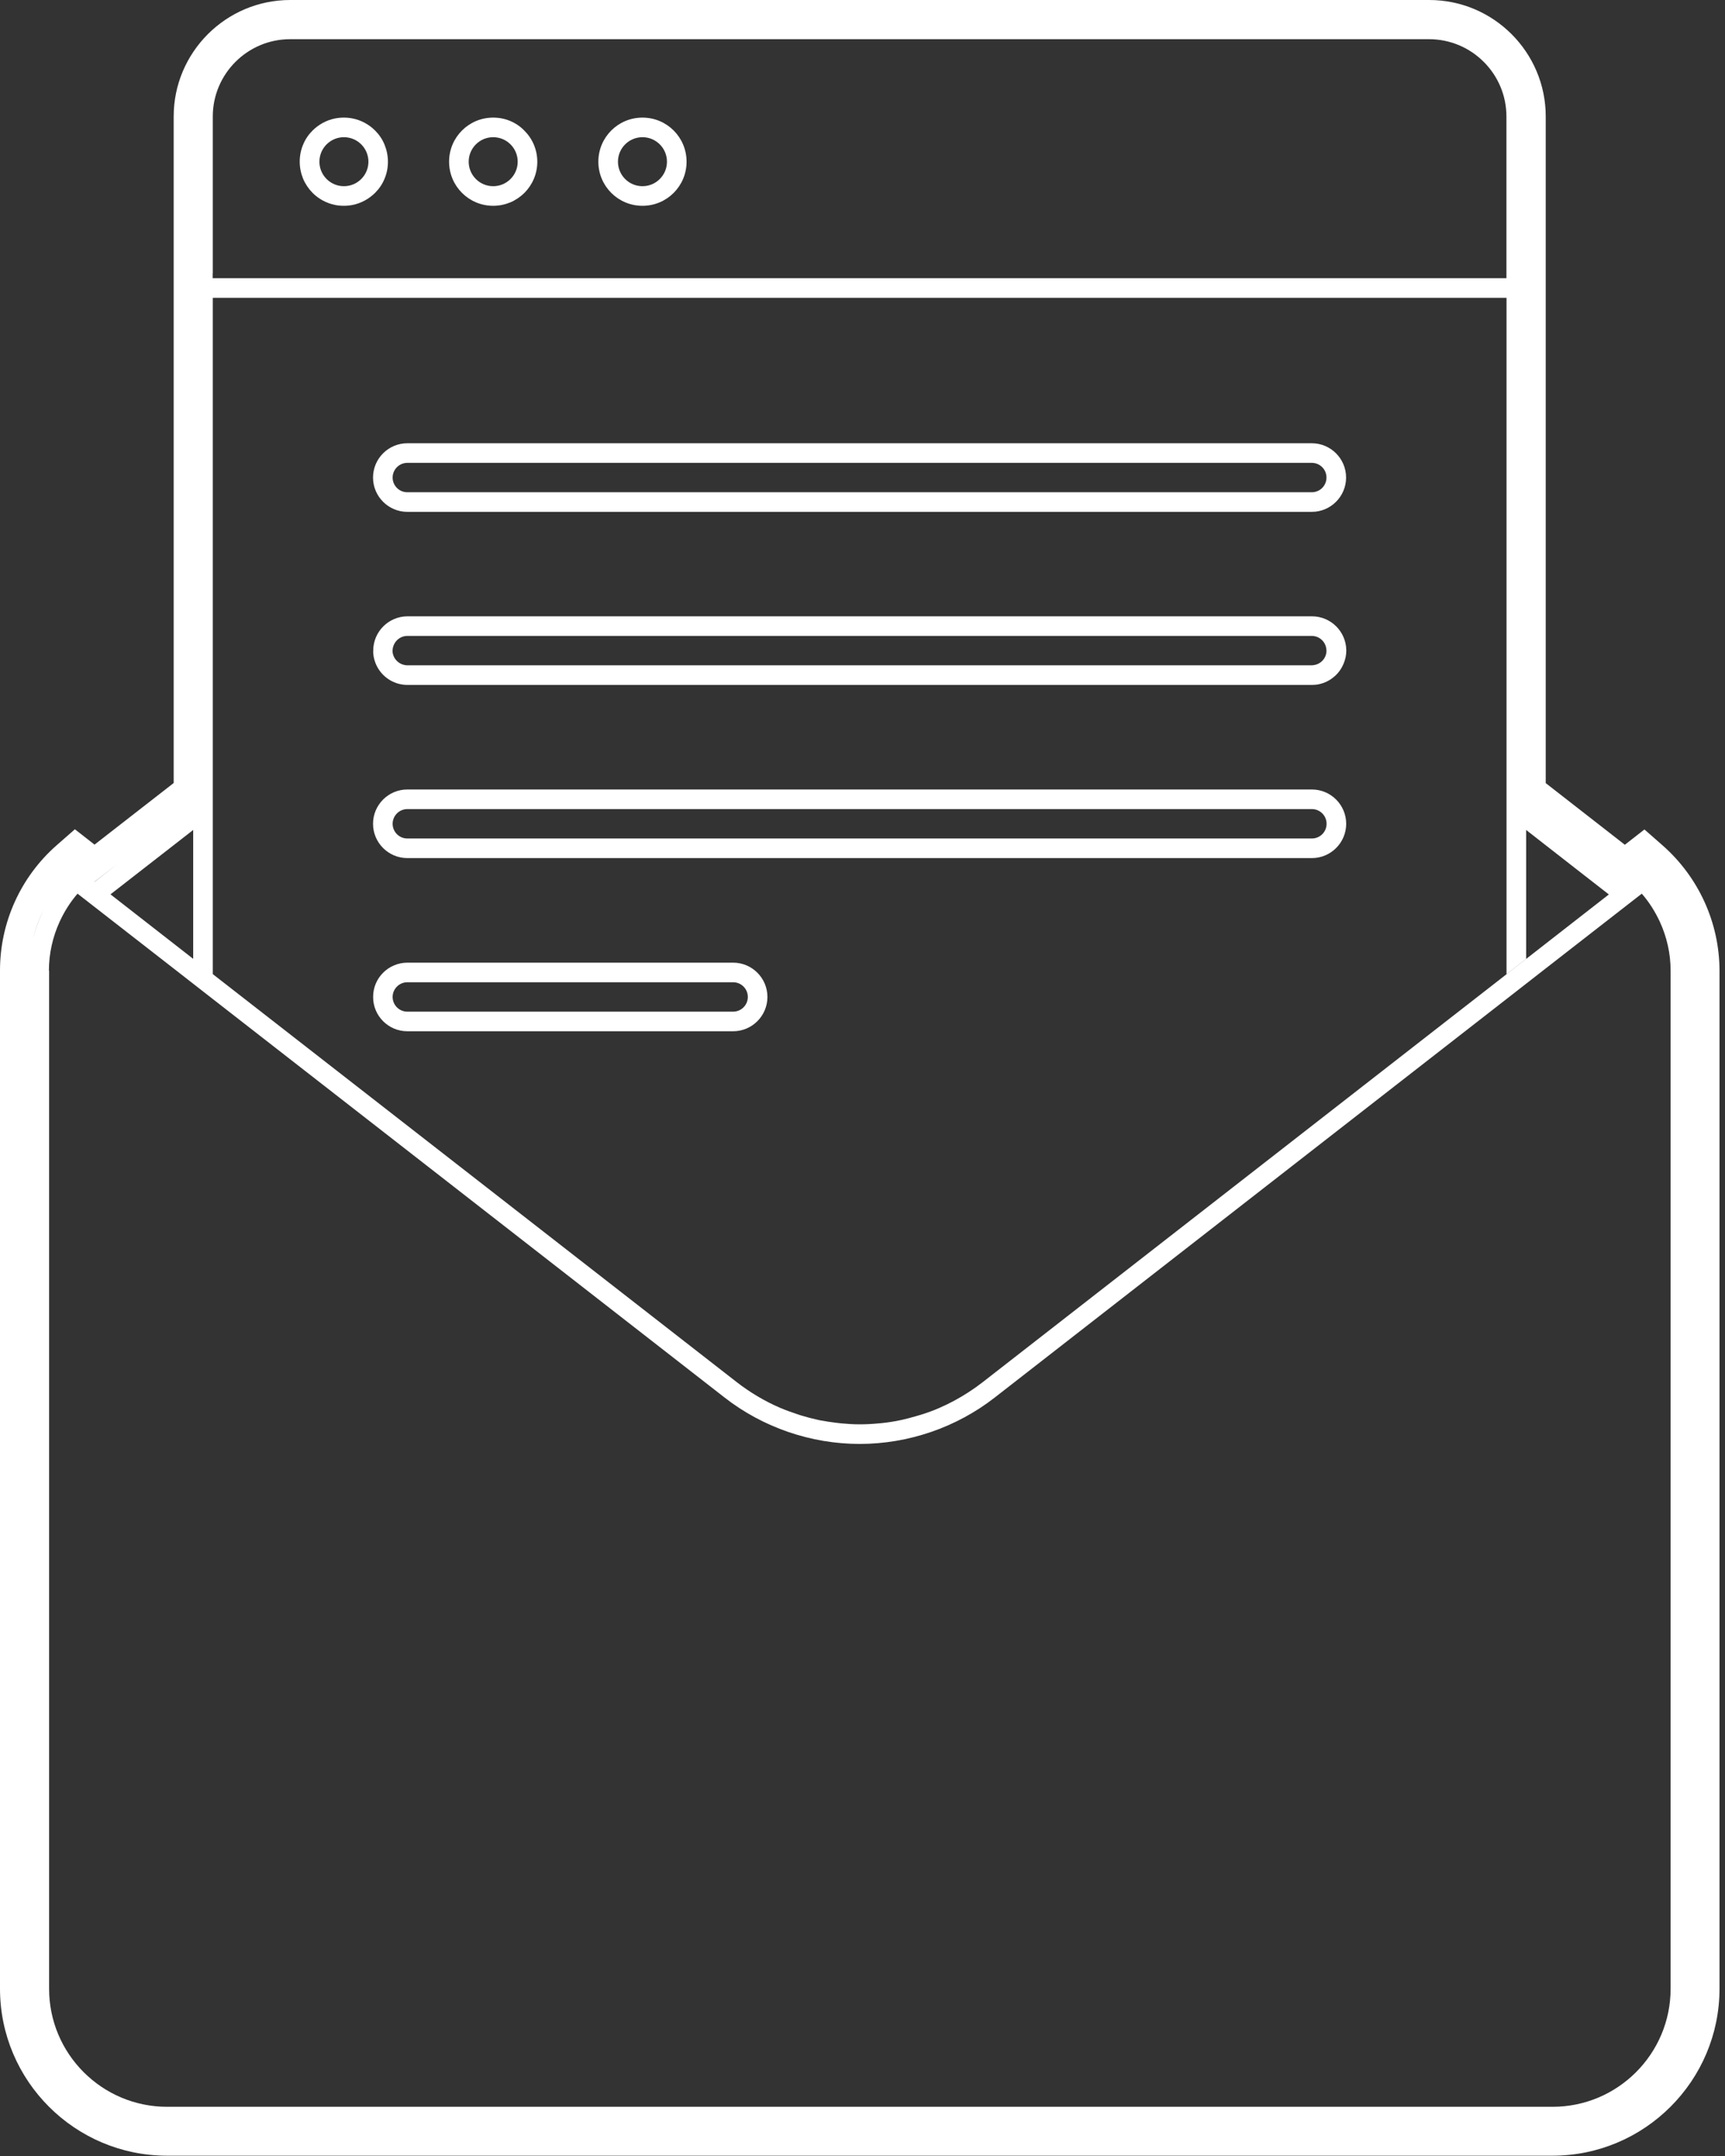 <svg xmlns="http://www.w3.org/2000/svg" xmlns:xlink="http://www.w3.org/1999/xlink" xmlns:serif="http://www.serif.com/" width="100%" height="100%" viewBox="0 0 176 220" xml:space="preserve" style="fill-rule:evenodd;clip-rule:evenodd;stroke-linejoin:round;stroke-miterlimit:2;"><rect x="0" y="0" width="176" height="220" fill="#333333" stroke="none"/>    <g transform="matrix(1,0,0,1,-1575.41,-440)">        <path d="M1597.64,446.92C1597.96,446.45 1598.32,446.01 1598.73,445.6C1598.32,446.01 1597.96,446.45 1597.64,446.92Z" style="fill:white;fill-rule:nonzero;"></path>        <path d="M1721.23,443C1723.07,443 1724.78,443.56 1726.2,444.52C1724.78,443.56 1723.07,443 1721.23,443Z" style="fill:white;fill-rule:nonzero;"></path>        <path d="M1605.01,443C1603.17,443 1601.46,443.56 1600.04,444.52C1601.46,443.56 1603.17,443 1605.01,443Z" style="fill:white;fill-rule:nonzero;"></path>        <path d="M1613.68,453.32C1614.09,453.73 1614.42,454.21 1614.64,454.75C1614.42,454.21 1614.09,453.73 1613.68,453.32Z" style="fill:white;fill-rule:nonzero;"></path>        <path d="M1606.35,454.75C1606.58,454.21 1606.91,453.73 1607.31,453.32C1606.91,453.73 1606.58,454.21 1606.35,454.75Z" style="fill:white;fill-rule:nonzero;"></path>        <path d="M1611.41,452.09C1612.29,452.27 1613.07,452.71 1613.69,453.32C1613.07,452.71 1612.29,452.27 1611.41,452.09Z" style="fill:white;fill-rule:nonzero;"></path>        <path d="M1607.32,453.32C1607.93,452.71 1608.72,452.27 1609.6,452.09C1608.71,452.27 1607.93,452.71 1607.32,453.32Z" style="fill:white;fill-rule:nonzero;"></path>        <path d="M1625.73,452C1626.35,452 1626.94,452.13 1627.48,452.35C1626.94,452.13 1626.35,452 1625.73,452Z" style="fill:white;fill-rule:nonzero;"></path>        <g>            <path d="M1745.06,526.28L1743.19,524.64L1741.23,526.17L1741.19,526.2L1733.12,519.91L1733.12,451.89C1733.12,445.33 1727.79,440 1721.23,440L1605.02,440C1598.46,440 1593.13,445.34 1593.13,451.89L1593.13,519.9L1585.05,526.19L1585.01,526.15L1583.05,524.62L1581.18,526.26C1577.51,529.49 1575.41,534.14 1575.41,539.02L1575.41,642.93C1575.41,652.33 1583.06,659.97 1592.45,659.97L1733.81,659.97C1743.21,659.97 1750.85,652.32 1750.85,642.93L1750.85,539.04C1750.84,534.17 1748.73,529.52 1745.06,526.28ZM1579.89,532.79C1580.26,532.04 1580.69,531.33 1581.18,530.67C1580.68,531.33 1580.26,532.04 1579.89,532.79C1579.42,533.73 1579.05,534.73 1578.79,535.78C1579.04,534.73 1579.41,533.73 1579.89,532.79ZM1580.4,539.04C1580.4,537.3 1580.79,535.59 1581.5,534.04C1581.97,533.02 1582.58,532.05 1583.32,531.19L1583.41,531.26L1593.12,538.82L1597.12,541.94L1649.33,582.6C1653.25,585.66 1658.15,587.34 1663.12,587.34C1668.09,587.34 1672.99,585.66 1676.91,582.6L1729.13,541.93L1733.13,538.81L1742.83,531.26L1742.92,531.19C1743.67,532.05 1744.27,533.01 1744.75,534.03C1745.47,535.59 1745.86,537.29 1745.86,539.03L1745.86,642.94C1745.86,649.58 1740.46,654.98 1733.82,654.98L1592.46,654.98C1585.82,654.98 1580.42,649.58 1580.42,642.94L1580.42,539.04L1580.4,539.04ZM1597.12,467.89L1597.12,451.89C1597.12,447.54 1600.66,444 1605.01,444L1721.22,444C1725.57,444 1729.11,447.54 1729.11,451.89L1729.11,468.39L1597.11,468.39L1597.11,467.89L1597.12,467.89ZM1600.04,444.52C1601.46,443.56 1603.17,443 1605.01,443C1603.17,443 1601.46,443.56 1600.04,444.52ZM1587.48,528.1L1593.12,523.71L1595.12,522.15L1593.12,523.71L1587.48,528.1L1585.04,530L1586.67,531.27L1589.11,529.37L1593.12,526.25L1595.12,524.69L1595.12,537.85L1597.12,539.41L1597.12,470.39L1729.12,470.39L1729.12,539.4L1731.12,537.84L1731.12,524.69L1737.12,529.37L1739.56,531.27L1741.19,530L1743.08,528.53L1741.19,530L1739.56,531.27L1733.12,536.29L1729.12,539.41L1675.67,581.04C1675.21,581.4 1674.73,581.74 1674.25,582.05C1673.28,582.68 1672.28,583.22 1671.24,583.67C1670.65,583.93 1670.04,584.15 1669.44,584.34C1669.25,584.4 1669.05,584.45 1668.86,584.51C1668.39,584.65 1667.92,584.77 1667.45,584.88C1667.34,584.9 1667.22,584.93 1667.11,584.95C1666.52,585.07 1665.93,585.16 1665.33,585.22C1665.21,585.23 1665.1,585.24 1664.98,585.25C1664.36,585.31 1663.74,585.34 1663.12,585.34L1663.11,585.34C1662.48,585.34 1661.85,585.3 1661.22,585.24C1661.02,585.22 1660.82,585.19 1660.63,585.17C1660.15,585.11 1659.67,585.04 1659.19,584.95C1659.08,584.93 1658.96,584.91 1658.85,584.88C1658.26,584.75 1657.68,584.6 1657.1,584.42C1656.99,584.39 1656.88,584.35 1656.77,584.31C1656.17,584.11 1655.58,583.9 1654.99,583.65C1653.44,582.98 1651.95,582.1 1650.56,581.02L1597.12,539.4L1593.12,536.28L1586.67,531.25L1585.04,529.98L1583.15,528.51L1585.04,529.98L1587.48,528.1Z" style="fill:white;fill-rule:nonzero;"></path>            <path d="M1616.97,492.23L1709.25,492.23C1711.18,492.23 1712.75,490.66 1712.75,488.73C1712.75,486.8 1711.18,485.23 1709.25,485.23L1616.97,485.23C1615.04,485.23 1613.47,486.8 1613.47,488.73C1613.47,490.66 1615.04,492.23 1616.97,492.23ZM1616.97,487.23L1709.25,487.23C1710.08,487.23 1710.75,487.9 1710.75,488.73C1710.75,489.56 1710.08,490.23 1709.25,490.23L1616.97,490.23C1616.14,490.23 1615.47,489.56 1615.47,488.73C1615.47,487.9 1616.15,487.23 1616.97,487.23Z" style="fill:white;fill-rule:nonzero;"></path>            <path d="M1613.72,507.66C1613.97,508.3 1614.4,508.85 1614.95,509.24C1615.52,509.65 1616.22,509.89 1616.98,509.89L1709.27,509.89C1709.46,509.89 1709.64,509.87 1709.82,509.85C1710.36,509.76 1710.86,509.55 1711.29,509.24C1711.7,508.95 1712.05,508.57 1712.3,508.12C1712.38,507.97 1712.46,507.82 1712.52,507.66C1712.68,507.26 1712.77,506.84 1712.77,506.39C1712.77,504.46 1711.2,502.89 1709.27,502.89L1616.99,502.89C1615.06,502.89 1613.49,504.46 1613.49,506.39C1613.47,506.84 1613.57,507.27 1613.72,507.66ZM1616.97,504.89L1709.25,504.89C1710.04,504.89 1710.69,505.51 1710.74,506.29C1710.74,506.32 1710.75,506.36 1710.75,506.39C1710.75,507.13 1710.21,507.74 1709.5,507.86C1709.42,507.87 1709.33,507.89 1709.25,507.89L1616.96,507.89C1616.87,507.89 1616.78,507.88 1616.7,507.86C1616,507.73 1615.46,507.12 1615.46,506.39C1615.46,506.35 1615.47,506.32 1615.47,506.28C1615.54,505.51 1616.18,504.89 1616.97,504.89Z" style="fill:white;fill-rule:nonzero;"></path>            <path d="M1616.97,527.56L1709.26,527.56C1711.19,527.56 1712.76,525.99 1712.76,524.06C1712.76,522.13 1711.19,520.56 1709.26,520.56L1616.97,520.56C1615.04,520.56 1613.47,522.13 1613.47,524.06C1613.47,525.99 1615.04,527.56 1616.97,527.56ZM1616.97,522.56L1709.26,522.56C1710.09,522.56 1710.76,523.23 1710.76,524.06C1710.76,524.89 1710.09,525.56 1709.26,525.56L1616.97,525.56C1616.14,525.56 1615.47,524.89 1615.47,524.06C1615.47,523.23 1616.15,522.56 1616.97,522.56Z" style="fill:white;fill-rule:nonzero;"></path>            <path d="M1616.97,545.23L1650.21,545.23C1652.14,545.23 1653.71,543.66 1653.71,541.73C1653.71,539.8 1652.14,538.23 1650.21,538.23L1616.97,538.23C1616.49,538.23 1616.03,538.33 1615.61,538.51C1614.77,538.86 1614.1,539.54 1613.75,540.37C1613.57,540.79 1613.48,541.25 1613.48,541.73C1613.47,543.66 1615.04,545.23 1616.97,545.23ZM1616.97,540.23L1650.21,540.23C1651.04,540.23 1651.71,540.9 1651.71,541.73C1651.71,542.56 1651.04,543.23 1650.21,543.23L1616.97,543.23C1616.14,543.23 1615.47,542.56 1615.47,541.73C1615.47,540.9 1616.15,540.23 1616.97,540.23Z" style="fill:white;fill-rule:nonzero;"></path>            <path d="M1613.68,453.32C1613.07,452.71 1612.28,452.27 1611.4,452.09C1611.11,452.03 1610.8,452 1610.49,452C1610.18,452 1609.88,452.03 1609.58,452.09C1608.7,452.27 1607.92,452.71 1607.3,453.32C1606.89,453.73 1606.56,454.21 1606.34,454.75C1606.11,455.29 1605.99,455.88 1605.99,456.5C1605.99,457.12 1606.12,457.71 1606.34,458.25C1606.57,458.79 1606.9,459.27 1607.3,459.68C1607.91,460.29 1608.7,460.73 1609.58,460.91C1609.87,460.97 1610.18,461 1610.49,461C1610.8,461 1611.1,460.97 1611.4,460.91C1612.28,460.73 1613.06,460.29 1613.68,459.68C1614.09,459.27 1614.42,458.79 1614.64,458.25C1614.87,457.71 1614.99,457.12 1614.99,456.5C1614.99,455.88 1614.86,455.29 1614.64,454.75C1614.42,454.21 1614.09,453.73 1613.68,453.32ZM1610.5,459C1609.12,459 1608,457.88 1608,456.5C1608,455.12 1609.12,454 1610.5,454C1611.88,454 1613,455.12 1613,456.5C1613,457.88 1611.88,459 1610.5,459Z" style="fill:white;fill-rule:nonzero;"></path>            <path d="M1627.48,452.35C1626.94,452.12 1626.35,452 1625.73,452C1623.24,452 1621.23,454.01 1621.23,456.5C1621.23,458.99 1623.24,461 1625.73,461C1626.35,461 1626.94,460.87 1627.48,460.65C1628.02,460.42 1628.5,460.09 1628.91,459.69C1629.72,458.88 1630.23,457.75 1630.23,456.51C1630.23,455.27 1629.73,454.14 1628.91,453.33C1628.51,452.91 1628.02,452.58 1627.48,452.35ZM1625.73,459C1624.35,459 1623.23,457.88 1623.23,456.5C1623.23,455.12 1624.35,454 1625.73,454C1627.11,454 1628.23,455.12 1628.23,456.5C1628.23,457.88 1627.11,459 1625.73,459Z" style="fill:white;fill-rule:nonzero;"></path>            <path d="M1640.96,452C1638.47,452 1636.46,454.01 1636.46,456.5C1636.46,458.99 1638.47,461 1640.96,461C1643.45,461 1645.46,458.99 1645.46,456.5C1645.46,454.01 1643.45,452 1640.96,452ZM1640.96,459C1639.58,459 1638.46,457.88 1638.46,456.5C1638.46,455.12 1639.58,454 1640.96,454C1642.34,454 1643.46,455.12 1643.46,456.5C1643.46,457.88 1642.34,459 1640.96,459Z" style="fill:white;fill-rule:nonzero;"></path>        </g>    </g></svg>